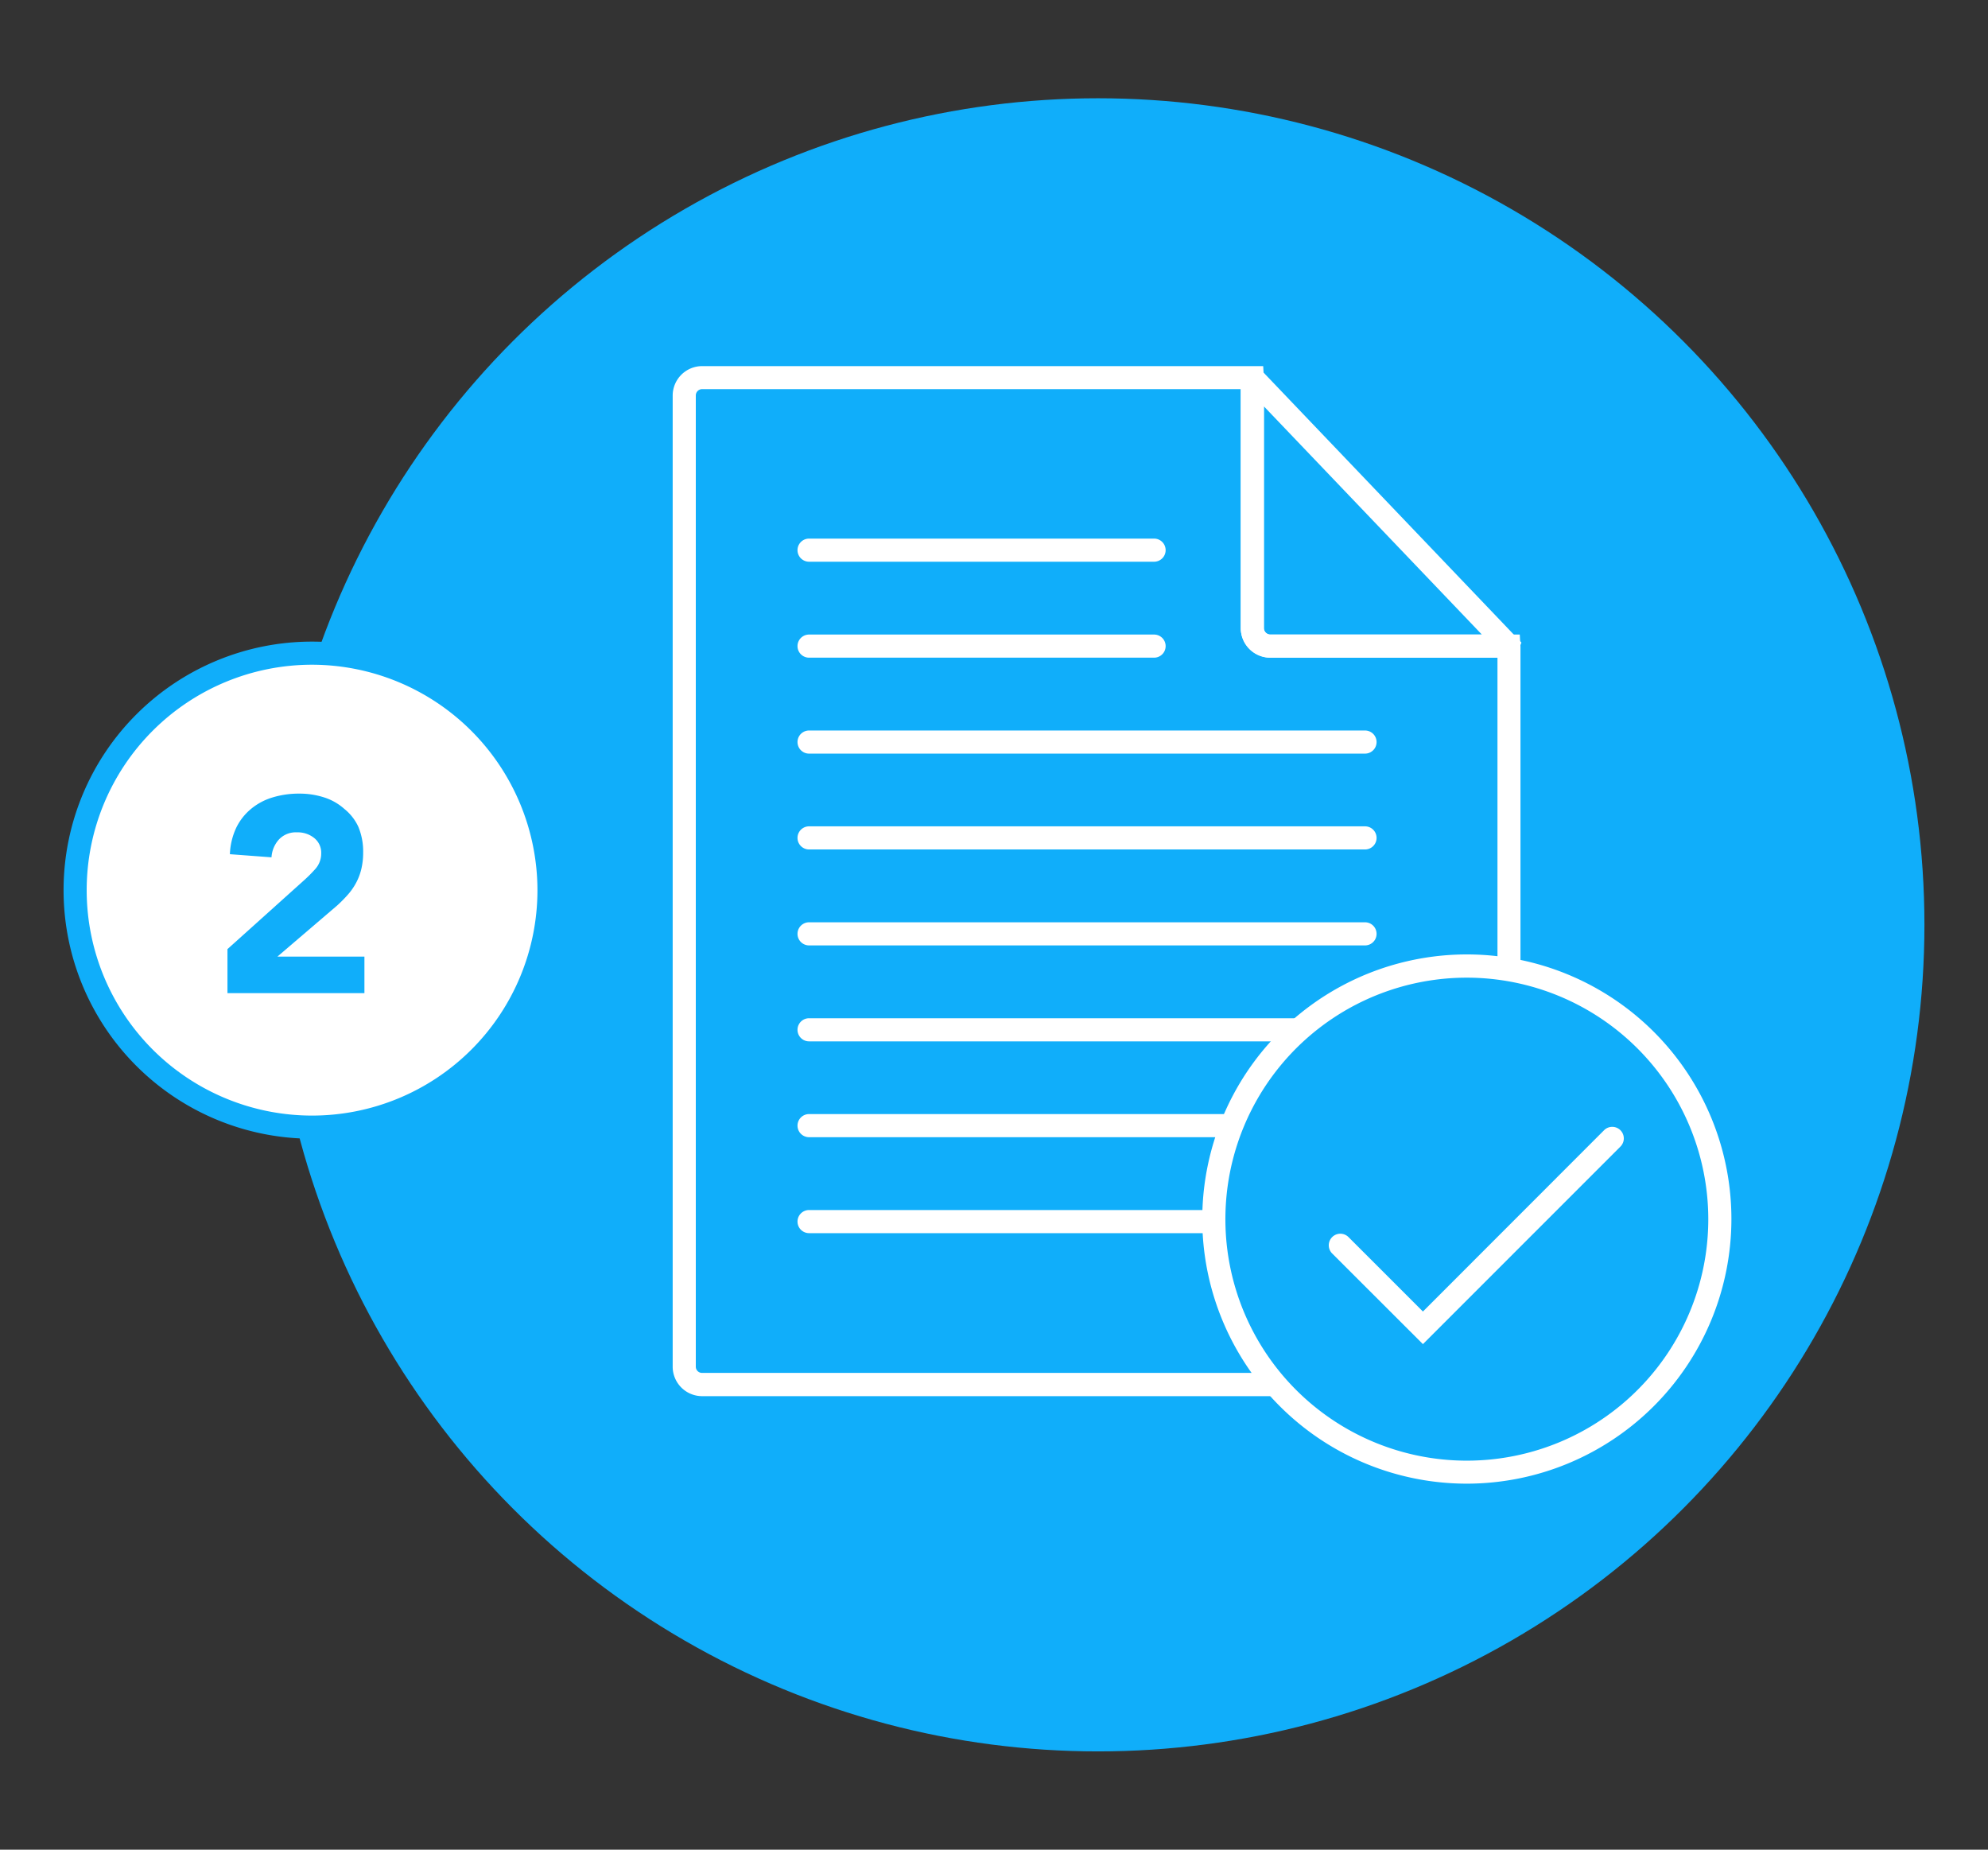 <svg xmlns="http://www.w3.org/2000/svg" id="Layer_1" data-name="Layer 1" viewBox="0 0 172 160"><rect x="0" y="0" width="172" height="160" fill="#333333" stroke="none"/><defs><style>.cls-1{fill:#10aefa;}.cls-2{fill:#fff;}</style></defs><circle class="cls-1" cx="95" cy="80" r="71.5"></circle><circle class="cls-2" cx="27" cy="77" r="20.5"></circle><path class="cls-1" d="M27,98.5A21.5,21.5,0,1,1,48.5,77,21.52,21.52,0,0,1,27,98.5Zm0-41A19.5,19.5,0,1,0,46.5,77,19.53,19.53,0,0,0,27,57.5Z"></path><path class="cls-1" d="M19.68,82.1l6.6-5.93a12.33,12.33,0,0,0,1-1,2,2,0,0,0,.51-1.35,1.62,1.62,0,0,0-.63-1.35A2.26,2.26,0,0,0,25.7,72a2,2,0,0,0-1.57.62,2.52,2.52,0,0,0-.64,1.54l-3.6-.27a5.89,5.89,0,0,1,.55-2.29,4.87,4.87,0,0,1,1.27-1.62,5.28,5.28,0,0,1,1.87-1,7.77,7.77,0,0,1,2.31-.33,6.88,6.88,0,0,1,2.16.33,4.8,4.8,0,0,1,1.75,1A4.28,4.28,0,0,1,31,71.51a5.56,5.56,0,0,1,.42,2.24,6.06,6.06,0,0,1-.17,1.47,4.92,4.92,0,0,1-.47,1.2,5.34,5.34,0,0,1-.71,1,12.27,12.27,0,0,1-.88.89L24,82.75h7.53v3.16H19.68Z"></path><path class="cls-2" d="M129,120.77H60.75a2.55,2.55,0,0,1-2.55-2.55v-84a2.55,2.55,0,0,1,2.55-2.55h48.54l.06,1.06V54.34a.56.56,0,0,0,.56.55h21.58l.06,1.06v62.27A2.56,2.56,0,0,1,129,120.77ZM60.75,33.66a.55.55,0,0,0-.55.55v84a.54.54,0,0,0,.55.55H129a.55.55,0,0,0,.56-.55V56.89H109.91a2.56,2.56,0,0,1-2.56-2.55V33.66Z"></path><path class="cls-2" d="M130.41,56.89h-20.5a2.56,2.56,0,0,1-2.56-2.55V32.14l.66-.31a1.06,1.06,0,0,1,1.16.24l22.46,23.51-.25.67A1.06,1.06,0,0,1,130.41,56.89ZM109.35,35.15V54.34a.56.56,0,0,0,.56.55h18.3Z"></path><path class="cls-2" d="M99.85,48.59H70a1,1,0,0,1,0-2H99.85a1,1,0,0,1,0,2Z"></path><path class="cls-2" d="M99.85,56.89H70a1,1,0,0,1,0-2H99.85a1,1,0,0,1,0,2Z"></path><path class="cls-2" d="M118.1,65.19H70a1,1,0,0,1,0-2H118.1a1,1,0,0,1,0,2Z"></path><path class="cls-2" d="M118.1,73.48H70a1,1,0,0,1,0-2H118.1a1,1,0,0,1,0,2Z"></path><path class="cls-2" d="M118.1,81.78H70a1,1,0,1,1,0-2H118.1a1,1,0,0,1,0,2Z"></path><path class="cls-2" d="M118.1,90.08H70a1,1,0,0,1,0-2H118.1a1,1,0,0,1,0,2Z"></path><path class="cls-2" d="M118.1,98.37H70a1,1,0,0,1,0-2H118.1a1,1,0,0,1,0,2Z"></path><path class="cls-2" d="M118.1,106.67H70a1,1,0,0,1,0-2H118.1a1,1,0,0,1,0,2Z"></path><circle class="cls-1" cx="126.92" cy="105.46" r="21.88"></circle><path class="cls-2" d="M126.92,128.34a22.89,22.89,0,1,1,22.88-22.88A22.91,22.91,0,0,1,126.92,128.34Zm0-43.77a20.89,20.89,0,1,0,20.88,20.89A20.91,20.91,0,0,0,126.92,84.57Z"></path><path class="cls-2" d="M123.11,116.27l-7.85-7.84a1,1,0,0,1,0-1.42,1,1,0,0,1,1.41,0l6.44,6.44,15.67-15.68a1,1,0,0,1,1.42,0,1,1,0,0,1,0,1.41Z"></path></svg>